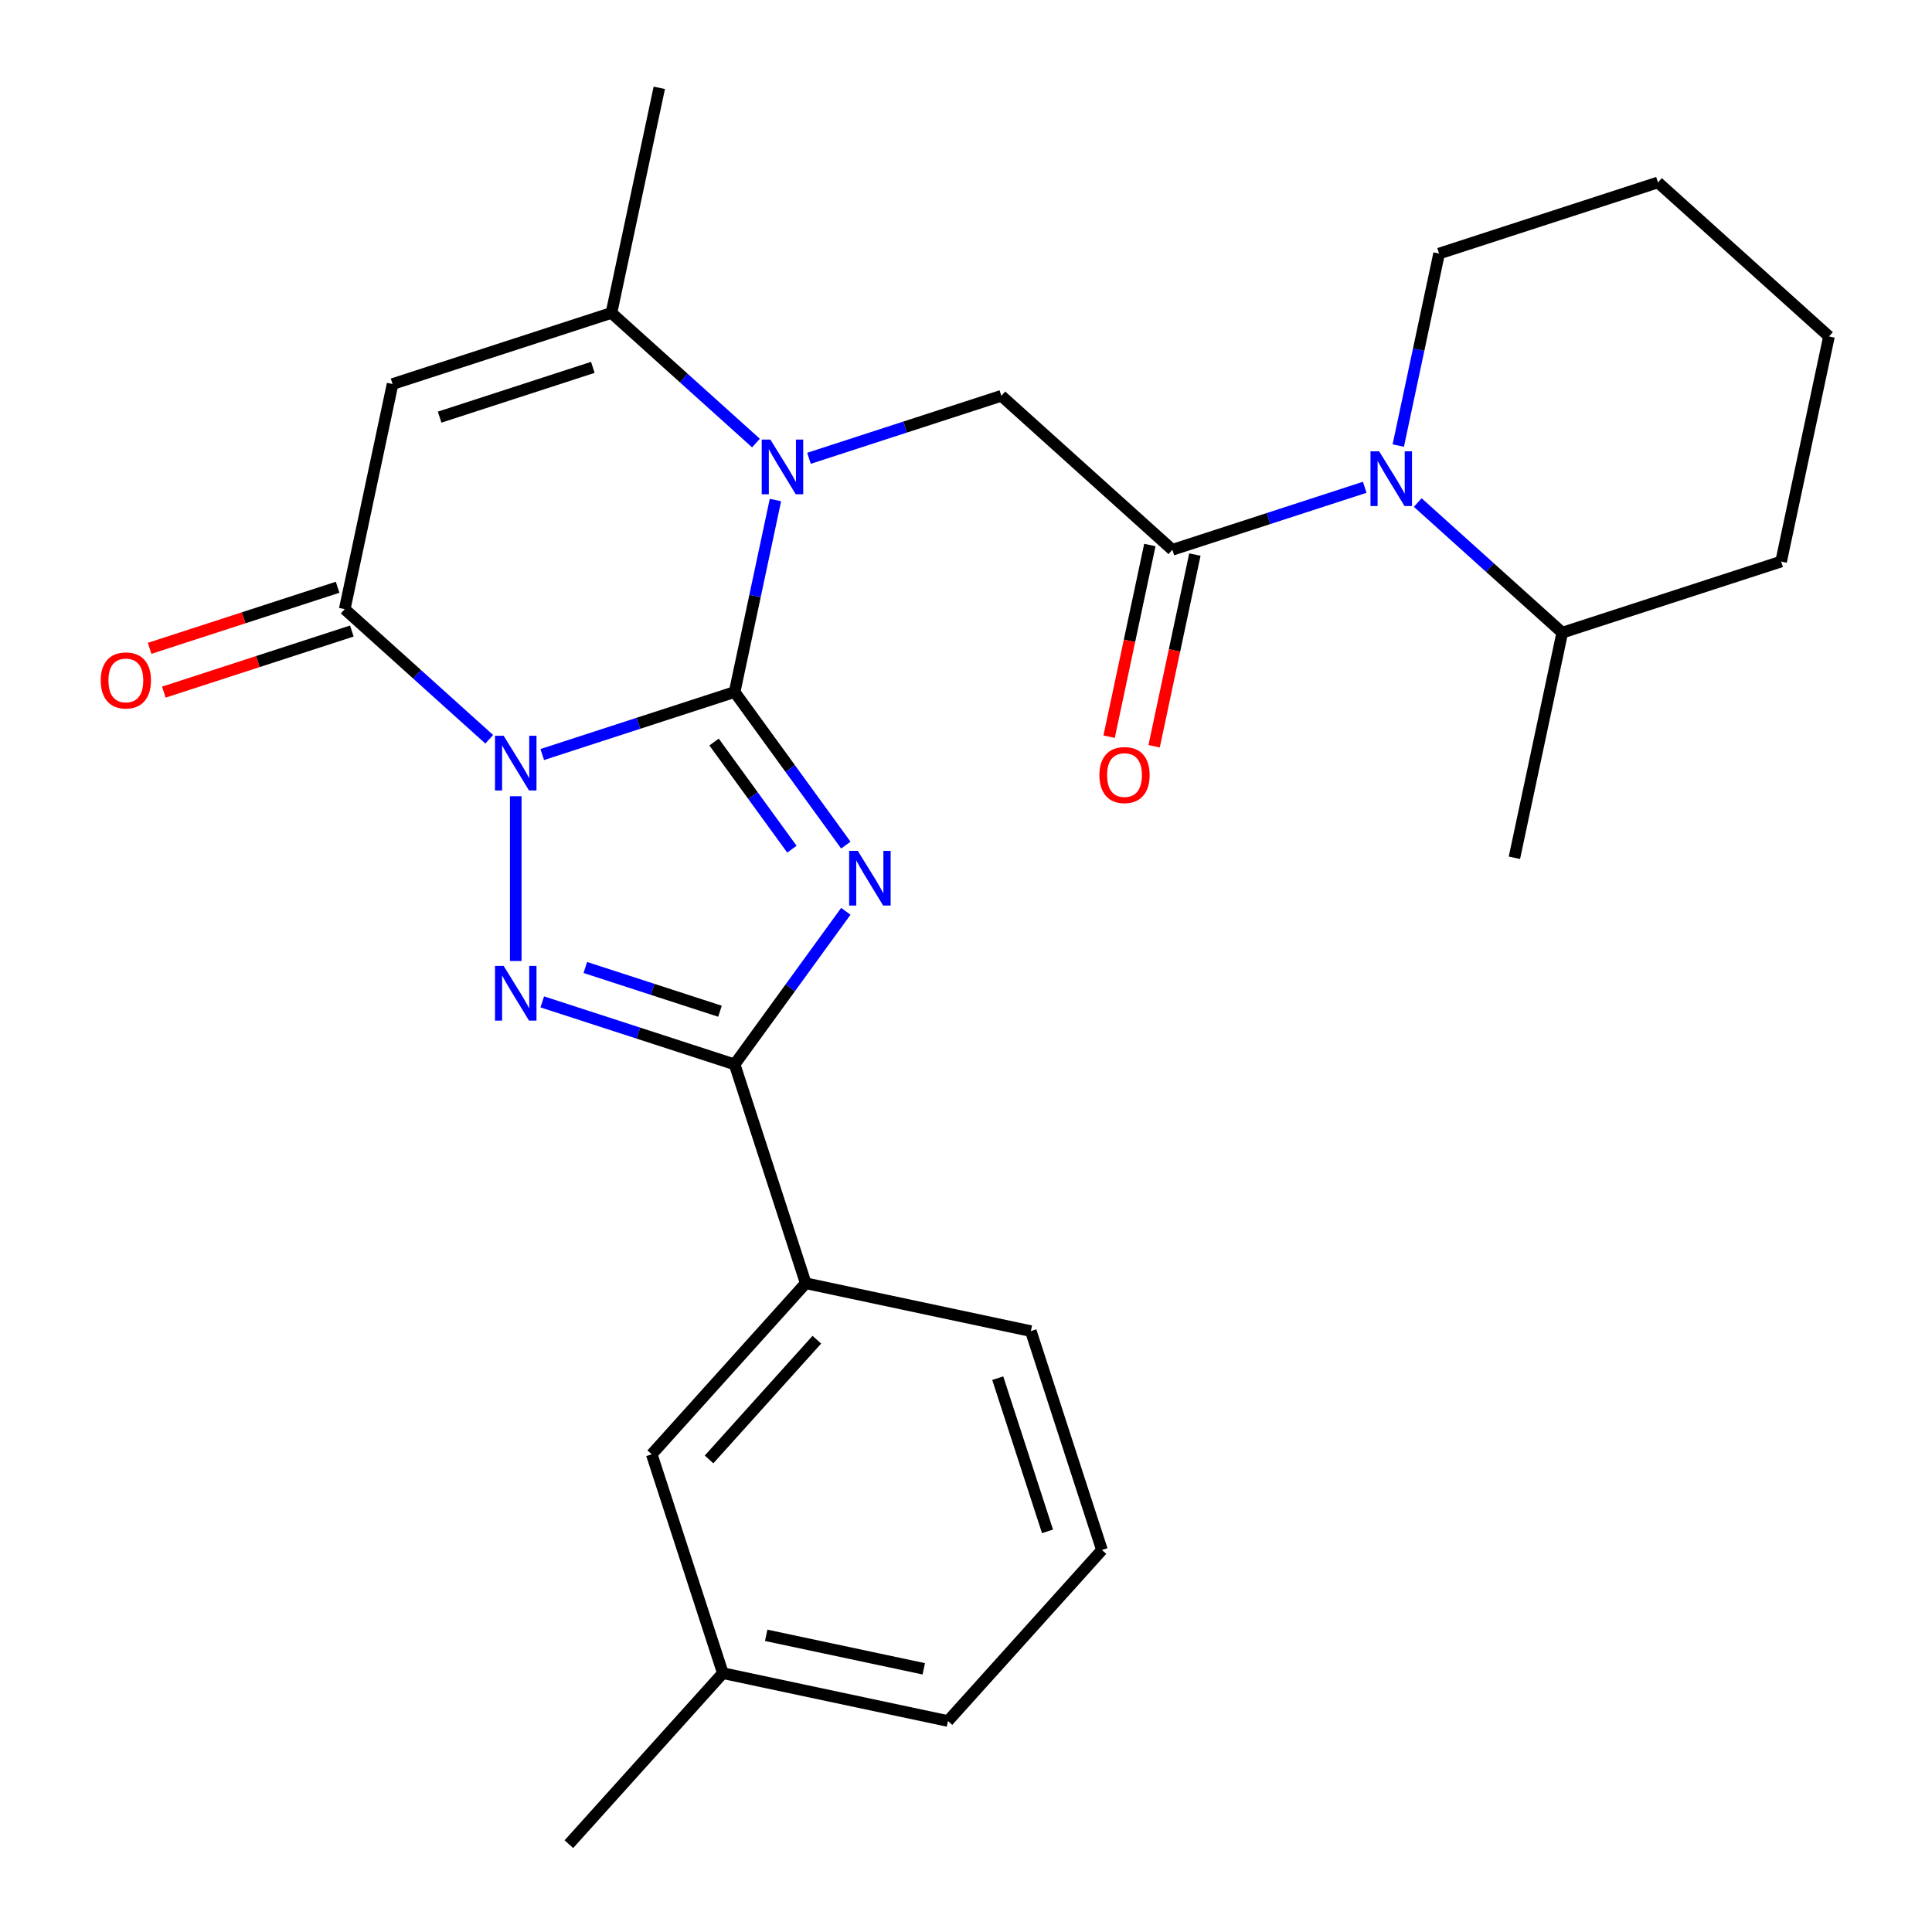 <?xml version='1.0' encoding='iso-8859-1'?>
<svg version='1.1' baseProfile='full'
              xmlns='http://www.w3.org/2000/svg'
                      xmlns:rdkit='http://www.rdkit.org/xml'
                      xmlns:xlink='http://www.w3.org/1999/xlink'
                  xml:space='preserve'
width='1000px' height='1000px' viewBox='0 0 1000 1000'>
<!-- END OF HEADER -->
<rect style='opacity:1.0;fill:#FFFFFF;stroke:none' width='1000' height='1000' x='0' y='0'> </rect>
<path class='bond-0' d='M 380.238,358.19 L 330.453,374.366' style='fill:none;fill-rule:evenodd;stroke:#000000;stroke-width:6px;stroke-linecap:butt;stroke-linejoin:miter;stroke-opacity:1' />
<path class='bond-0' d='M 330.453,374.366 L 280.668,390.542' style='fill:none;fill-rule:evenodd;stroke:#0000FF;stroke-width:6px;stroke-linecap:butt;stroke-linejoin:miter;stroke-opacity:1' />
<path class='bond-1' d='M 380.238,358.19 L 409.02,397.805' style='fill:none;fill-rule:evenodd;stroke:#000000;stroke-width:6px;stroke-linecap:butt;stroke-linejoin:miter;stroke-opacity:1' />
<path class='bond-1' d='M 409.02,397.805 L 437.803,437.42' style='fill:none;fill-rule:evenodd;stroke:#0000FF;stroke-width:6px;stroke-linecap:butt;stroke-linejoin:miter;stroke-opacity:1' />
<path class='bond-1' d='M 369.599,384.077 L 389.747,411.808' style='fill:none;fill-rule:evenodd;stroke:#000000;stroke-width:6px;stroke-linecap:butt;stroke-linejoin:miter;stroke-opacity:1' />
<path class='bond-1' d='M 389.747,411.808 L 409.894,439.539' style='fill:none;fill-rule:evenodd;stroke:#0000FF;stroke-width:6px;stroke-linecap:butt;stroke-linejoin:miter;stroke-opacity:1' />
<path class='bond-2' d='M 380.238,358.19 L 390.8,308.501' style='fill:none;fill-rule:evenodd;stroke:#000000;stroke-width:6px;stroke-linecap:butt;stroke-linejoin:miter;stroke-opacity:1' />
<path class='bond-2' d='M 390.8,308.501 L 401.362,258.813' style='fill:none;fill-rule:evenodd;stroke:#0000FF;stroke-width:6px;stroke-linecap:butt;stroke-linejoin:miter;stroke-opacity:1' />
<path class='bond-3' d='M 266.951,412.137 L 266.951,497.407' style='fill:none;fill-rule:evenodd;stroke:#0000FF;stroke-width:6px;stroke-linecap:butt;stroke-linejoin:miter;stroke-opacity:1' />
<path class='bond-5' d='M 253.233,382.647 L 215.831,348.97' style='fill:none;fill-rule:evenodd;stroke:#0000FF;stroke-width:6px;stroke-linecap:butt;stroke-linejoin:miter;stroke-opacity:1' />
<path class='bond-5' d='M 215.831,348.97 L 178.429,315.294' style='fill:none;fill-rule:evenodd;stroke:#000000;stroke-width:6px;stroke-linecap:butt;stroke-linejoin:miter;stroke-opacity:1' />
<path class='bond-4' d='M 437.803,471.696 L 409.02,511.311' style='fill:none;fill-rule:evenodd;stroke:#0000FF;stroke-width:6px;stroke-linecap:butt;stroke-linejoin:miter;stroke-opacity:1' />
<path class='bond-4' d='M 409.02,511.311 L 380.238,550.926' style='fill:none;fill-rule:evenodd;stroke:#000000;stroke-width:6px;stroke-linecap:butt;stroke-linejoin:miter;stroke-opacity:1' />
<path class='bond-7' d='M 391.286,229.323 L 353.884,195.646' style='fill:none;fill-rule:evenodd;stroke:#0000FF;stroke-width:6px;stroke-linecap:butt;stroke-linejoin:miter;stroke-opacity:1' />
<path class='bond-7' d='M 353.884,195.646 L 316.482,161.969' style='fill:none;fill-rule:evenodd;stroke:#000000;stroke-width:6px;stroke-linecap:butt;stroke-linejoin:miter;stroke-opacity:1' />
<path class='bond-10' d='M 418.722,237.218 L 468.507,221.041' style='fill:none;fill-rule:evenodd;stroke:#0000FF;stroke-width:6px;stroke-linecap:butt;stroke-linejoin:miter;stroke-opacity:1' />
<path class='bond-10' d='M 468.507,221.041 L 518.292,204.865' style='fill:none;fill-rule:evenodd;stroke:#000000;stroke-width:6px;stroke-linecap:butt;stroke-linejoin:miter;stroke-opacity:1' />
<path class='bond-27' d='M 280.668,518.574 L 330.453,534.75' style='fill:none;fill-rule:evenodd;stroke:#0000FF;stroke-width:6px;stroke-linecap:butt;stroke-linejoin:miter;stroke-opacity:1' />
<path class='bond-27' d='M 330.453,534.75 L 380.238,550.926' style='fill:none;fill-rule:evenodd;stroke:#000000;stroke-width:6px;stroke-linecap:butt;stroke-linejoin:miter;stroke-opacity:1' />
<path class='bond-27' d='M 302.966,500.769 L 337.815,512.093' style='fill:none;fill-rule:evenodd;stroke:#0000FF;stroke-width:6px;stroke-linecap:butt;stroke-linejoin:miter;stroke-opacity:1' />
<path class='bond-27' d='M 337.815,512.093 L 372.665,523.416' style='fill:none;fill-rule:evenodd;stroke:#000000;stroke-width:6px;stroke-linecap:butt;stroke-linejoin:miter;stroke-opacity:1' />
<path class='bond-11' d='M 380.238,550.926 L 417.048,664.214' style='fill:none;fill-rule:evenodd;stroke:#000000;stroke-width:6px;stroke-linecap:butt;stroke-linejoin:miter;stroke-opacity:1' />
<path class='bond-12' d='M 174.748,303.965 L 126.093,319.774' style='fill:none;fill-rule:evenodd;stroke:#000000;stroke-width:6px;stroke-linecap:butt;stroke-linejoin:miter;stroke-opacity:1' />
<path class='bond-12' d='M 126.093,319.774 L 77.438,335.583' style='fill:none;fill-rule:evenodd;stroke:#FF0000;stroke-width:6px;stroke-linecap:butt;stroke-linejoin:miter;stroke-opacity:1' />
<path class='bond-12' d='M 182.11,326.622 L 133.455,342.431' style='fill:none;fill-rule:evenodd;stroke:#000000;stroke-width:6px;stroke-linecap:butt;stroke-linejoin:miter;stroke-opacity:1' />
<path class='bond-12' d='M 133.455,342.431 L 84.8,358.24' style='fill:none;fill-rule:evenodd;stroke:#FF0000;stroke-width:6px;stroke-linecap:butt;stroke-linejoin:miter;stroke-opacity:1' />
<path class='bond-28' d='M 178.429,315.294 L 203.195,198.779' style='fill:none;fill-rule:evenodd;stroke:#000000;stroke-width:6px;stroke-linecap:butt;stroke-linejoin:miter;stroke-opacity:1' />
<path class='bond-6' d='M 203.195,198.779 L 316.482,161.969' style='fill:none;fill-rule:evenodd;stroke:#000000;stroke-width:6px;stroke-linecap:butt;stroke-linejoin:miter;stroke-opacity:1' />
<path class='bond-6' d='M 227.55,215.915 L 306.851,190.148' style='fill:none;fill-rule:evenodd;stroke:#000000;stroke-width:6px;stroke-linecap:butt;stroke-linejoin:miter;stroke-opacity:1' />
<path class='bond-18' d='M 316.482,161.969 L 341.248,45.455' style='fill:none;fill-rule:evenodd;stroke:#000000;stroke-width:6px;stroke-linecap:butt;stroke-linejoin:miter;stroke-opacity:1' />
<path class='bond-8' d='M 606.814,284.571 L 518.292,204.865' style='fill:none;fill-rule:evenodd;stroke:#000000;stroke-width:6px;stroke-linecap:butt;stroke-linejoin:miter;stroke-opacity:1' />
<path class='bond-9' d='M 606.814,284.571 L 656.599,268.395' style='fill:none;fill-rule:evenodd;stroke:#000000;stroke-width:6px;stroke-linecap:butt;stroke-linejoin:miter;stroke-opacity:1' />
<path class='bond-9' d='M 656.599,268.395 L 706.384,252.219' style='fill:none;fill-rule:evenodd;stroke:#0000FF;stroke-width:6px;stroke-linecap:butt;stroke-linejoin:miter;stroke-opacity:1' />
<path class='bond-13' d='M 595.162,282.094 L 584.618,331.703' style='fill:none;fill-rule:evenodd;stroke:#000000;stroke-width:6px;stroke-linecap:butt;stroke-linejoin:miter;stroke-opacity:1' />
<path class='bond-13' d='M 584.618,331.703 L 574.073,381.311' style='fill:none;fill-rule:evenodd;stroke:#FF0000;stroke-width:6px;stroke-linecap:butt;stroke-linejoin:miter;stroke-opacity:1' />
<path class='bond-13' d='M 618.465,287.047 L 607.921,336.656' style='fill:none;fill-rule:evenodd;stroke:#000000;stroke-width:6px;stroke-linecap:butt;stroke-linejoin:miter;stroke-opacity:1' />
<path class='bond-13' d='M 607.921,336.656 L 597.376,386.264' style='fill:none;fill-rule:evenodd;stroke:#FF0000;stroke-width:6px;stroke-linecap:butt;stroke-linejoin:miter;stroke-opacity:1' />
<path class='bond-14' d='M 733.82,260.113 L 771.222,293.79' style='fill:none;fill-rule:evenodd;stroke:#0000FF;stroke-width:6px;stroke-linecap:butt;stroke-linejoin:miter;stroke-opacity:1' />
<path class='bond-14' d='M 771.222,293.79 L 808.623,327.467' style='fill:none;fill-rule:evenodd;stroke:#000000;stroke-width:6px;stroke-linecap:butt;stroke-linejoin:miter;stroke-opacity:1' />
<path class='bond-17' d='M 723.744,230.623 L 734.306,180.935' style='fill:none;fill-rule:evenodd;stroke:#0000FF;stroke-width:6px;stroke-linecap:butt;stroke-linejoin:miter;stroke-opacity:1' />
<path class='bond-17' d='M 734.306,180.935 L 744.868,131.246' style='fill:none;fill-rule:evenodd;stroke:#000000;stroke-width:6px;stroke-linecap:butt;stroke-linejoin:miter;stroke-opacity:1' />
<path class='bond-15' d='M 417.048,664.214 L 337.342,752.736' style='fill:none;fill-rule:evenodd;stroke:#000000;stroke-width:6px;stroke-linecap:butt;stroke-linejoin:miter;stroke-opacity:1' />
<path class='bond-15' d='M 422.796,693.433 L 367.003,755.399' style='fill:none;fill-rule:evenodd;stroke:#000000;stroke-width:6px;stroke-linecap:butt;stroke-linejoin:miter;stroke-opacity:1' />
<path class='bond-19' d='M 417.048,664.214 L 533.563,688.98' style='fill:none;fill-rule:evenodd;stroke:#000000;stroke-width:6px;stroke-linecap:butt;stroke-linejoin:miter;stroke-opacity:1' />
<path class='bond-21' d='M 808.623,327.467 L 783.857,443.981' style='fill:none;fill-rule:evenodd;stroke:#000000;stroke-width:6px;stroke-linecap:butt;stroke-linejoin:miter;stroke-opacity:1' />
<path class='bond-22' d='M 808.623,327.467 L 921.911,290.657' style='fill:none;fill-rule:evenodd;stroke:#000000;stroke-width:6px;stroke-linecap:butt;stroke-linejoin:miter;stroke-opacity:1' />
<path class='bond-16' d='M 337.342,752.736 L 374.152,866.024' style='fill:none;fill-rule:evenodd;stroke:#000000;stroke-width:6px;stroke-linecap:butt;stroke-linejoin:miter;stroke-opacity:1' />
<path class='bond-24' d='M 374.152,866.024 L 294.446,954.545' style='fill:none;fill-rule:evenodd;stroke:#000000;stroke-width:6px;stroke-linecap:butt;stroke-linejoin:miter;stroke-opacity:1' />
<path class='bond-29' d='M 374.152,866.024 L 490.667,890.79' style='fill:none;fill-rule:evenodd;stroke:#000000;stroke-width:6px;stroke-linecap:butt;stroke-linejoin:miter;stroke-opacity:1' />
<path class='bond-29' d='M 396.582,846.436 L 478.143,863.772' style='fill:none;fill-rule:evenodd;stroke:#000000;stroke-width:6px;stroke-linecap:butt;stroke-linejoin:miter;stroke-opacity:1' />
<path class='bond-25' d='M 744.868,131.246 L 858.155,94.437' style='fill:none;fill-rule:evenodd;stroke:#000000;stroke-width:6px;stroke-linecap:butt;stroke-linejoin:miter;stroke-opacity:1' />
<path class='bond-20' d='M 533.563,688.98 L 570.372,802.268' style='fill:none;fill-rule:evenodd;stroke:#000000;stroke-width:6px;stroke-linecap:butt;stroke-linejoin:miter;stroke-opacity:1' />
<path class='bond-20' d='M 516.426,713.335 L 542.193,792.637' style='fill:none;fill-rule:evenodd;stroke:#000000;stroke-width:6px;stroke-linecap:butt;stroke-linejoin:miter;stroke-opacity:1' />
<path class='bond-23' d='M 570.372,802.268 L 490.667,890.79' style='fill:none;fill-rule:evenodd;stroke:#000000;stroke-width:6px;stroke-linecap:butt;stroke-linejoin:miter;stroke-opacity:1' />
<path class='bond-30' d='M 921.911,290.657 L 946.677,174.142' style='fill:none;fill-rule:evenodd;stroke:#000000;stroke-width:6px;stroke-linecap:butt;stroke-linejoin:miter;stroke-opacity:1' />
<path class='bond-26' d='M 858.155,94.437 L 946.677,174.142' style='fill:none;fill-rule:evenodd;stroke:#000000;stroke-width:6px;stroke-linecap:butt;stroke-linejoin:miter;stroke-opacity:1' />
<path  class='atom-1' d='M 260.691 380.839
L 269.971 395.839
Q 270.891 397.319, 272.371 399.999
Q 273.851 402.679, 273.931 402.839
L 273.931 380.839
L 277.691 380.839
L 277.691 409.159
L 273.811 409.159
L 263.851 392.759
Q 262.691 390.839, 261.451 388.639
Q 260.251 386.439, 259.891 385.759
L 259.891 409.159
L 256.211 409.159
L 256.211 380.839
L 260.691 380.839
' fill='#0000FF'/>
<path  class='atom-2' d='M 443.994 440.398
L 453.274 455.398
Q 454.194 456.878, 455.674 459.558
Q 457.154 462.238, 457.234 462.398
L 457.234 440.398
L 460.994 440.398
L 460.994 468.718
L 457.114 468.718
L 447.154 452.318
Q 445.994 450.398, 444.754 448.198
Q 443.554 445.998, 443.194 445.318
L 443.194 468.718
L 439.514 468.718
L 439.514 440.398
L 443.994 440.398
' fill='#0000FF'/>
<path  class='atom-3' d='M 398.744 227.515
L 408.024 242.515
Q 408.944 243.995, 410.424 246.675
Q 411.904 249.355, 411.984 249.515
L 411.984 227.515
L 415.744 227.515
L 415.744 255.835
L 411.864 255.835
L 401.904 239.435
Q 400.744 237.515, 399.504 235.315
Q 398.304 233.115, 397.944 232.435
L 397.944 255.835
L 394.264 255.835
L 394.264 227.515
L 398.744 227.515
' fill='#0000FF'/>
<path  class='atom-4' d='M 260.691 499.957
L 269.971 514.957
Q 270.891 516.437, 272.371 519.117
Q 273.851 521.797, 273.931 521.957
L 273.931 499.957
L 277.691 499.957
L 277.691 528.277
L 273.811 528.277
L 263.851 511.877
Q 262.691 509.957, 261.451 507.757
Q 260.251 505.557, 259.891 504.877
L 259.891 528.277
L 256.211 528.277
L 256.211 499.957
L 260.691 499.957
' fill='#0000FF'/>
<path  class='atom-10' d='M 713.842 233.601
L 723.122 248.601
Q 724.042 250.081, 725.522 252.761
Q 727.002 255.441, 727.082 255.601
L 727.082 233.601
L 730.842 233.601
L 730.842 261.921
L 726.962 261.921
L 717.002 245.521
Q 715.842 243.601, 714.602 241.401
Q 713.402 239.201, 713.042 238.521
L 713.042 261.921
L 709.362 261.921
L 709.362 233.601
L 713.842 233.601
' fill='#0000FF'/>
<path  class='atom-13' d='M 52.141 352.183
Q 52.141 345.383, 55.501 341.583
Q 58.861 337.783, 65.141 337.783
Q 71.421 337.783, 74.781 341.583
Q 78.141 345.383, 78.141 352.183
Q 78.141 359.063, 74.741 362.983
Q 71.341 366.863, 65.141 366.863
Q 58.901 366.863, 55.501 362.983
Q 52.141 359.103, 52.141 352.183
M 65.141 363.663
Q 69.461 363.663, 71.781 360.783
Q 74.141 357.863, 74.141 352.183
Q 74.141 346.623, 71.781 343.823
Q 69.461 340.983, 65.141 340.983
Q 60.821 340.983, 58.461 343.783
Q 56.141 346.583, 56.141 352.183
Q 56.141 357.903, 58.461 360.783
Q 60.821 363.663, 65.141 363.663
' fill='#FF0000'/>
<path  class='atom-14' d='M 569.048 401.166
Q 569.048 394.366, 572.408 390.566
Q 575.768 386.766, 582.048 386.766
Q 588.328 386.766, 591.688 390.566
Q 595.048 394.366, 595.048 401.166
Q 595.048 408.046, 591.648 411.966
Q 588.248 415.846, 582.048 415.846
Q 575.808 415.846, 572.408 411.966
Q 569.048 408.086, 569.048 401.166
M 582.048 412.646
Q 586.368 412.646, 588.688 409.766
Q 591.048 406.846, 591.048 401.166
Q 591.048 395.606, 588.688 392.806
Q 586.368 389.966, 582.048 389.966
Q 577.728 389.966, 575.368 392.766
Q 573.048 395.566, 573.048 401.166
Q 573.048 406.886, 575.368 409.766
Q 577.728 412.646, 582.048 412.646
' fill='#FF0000'/>
</svg>
